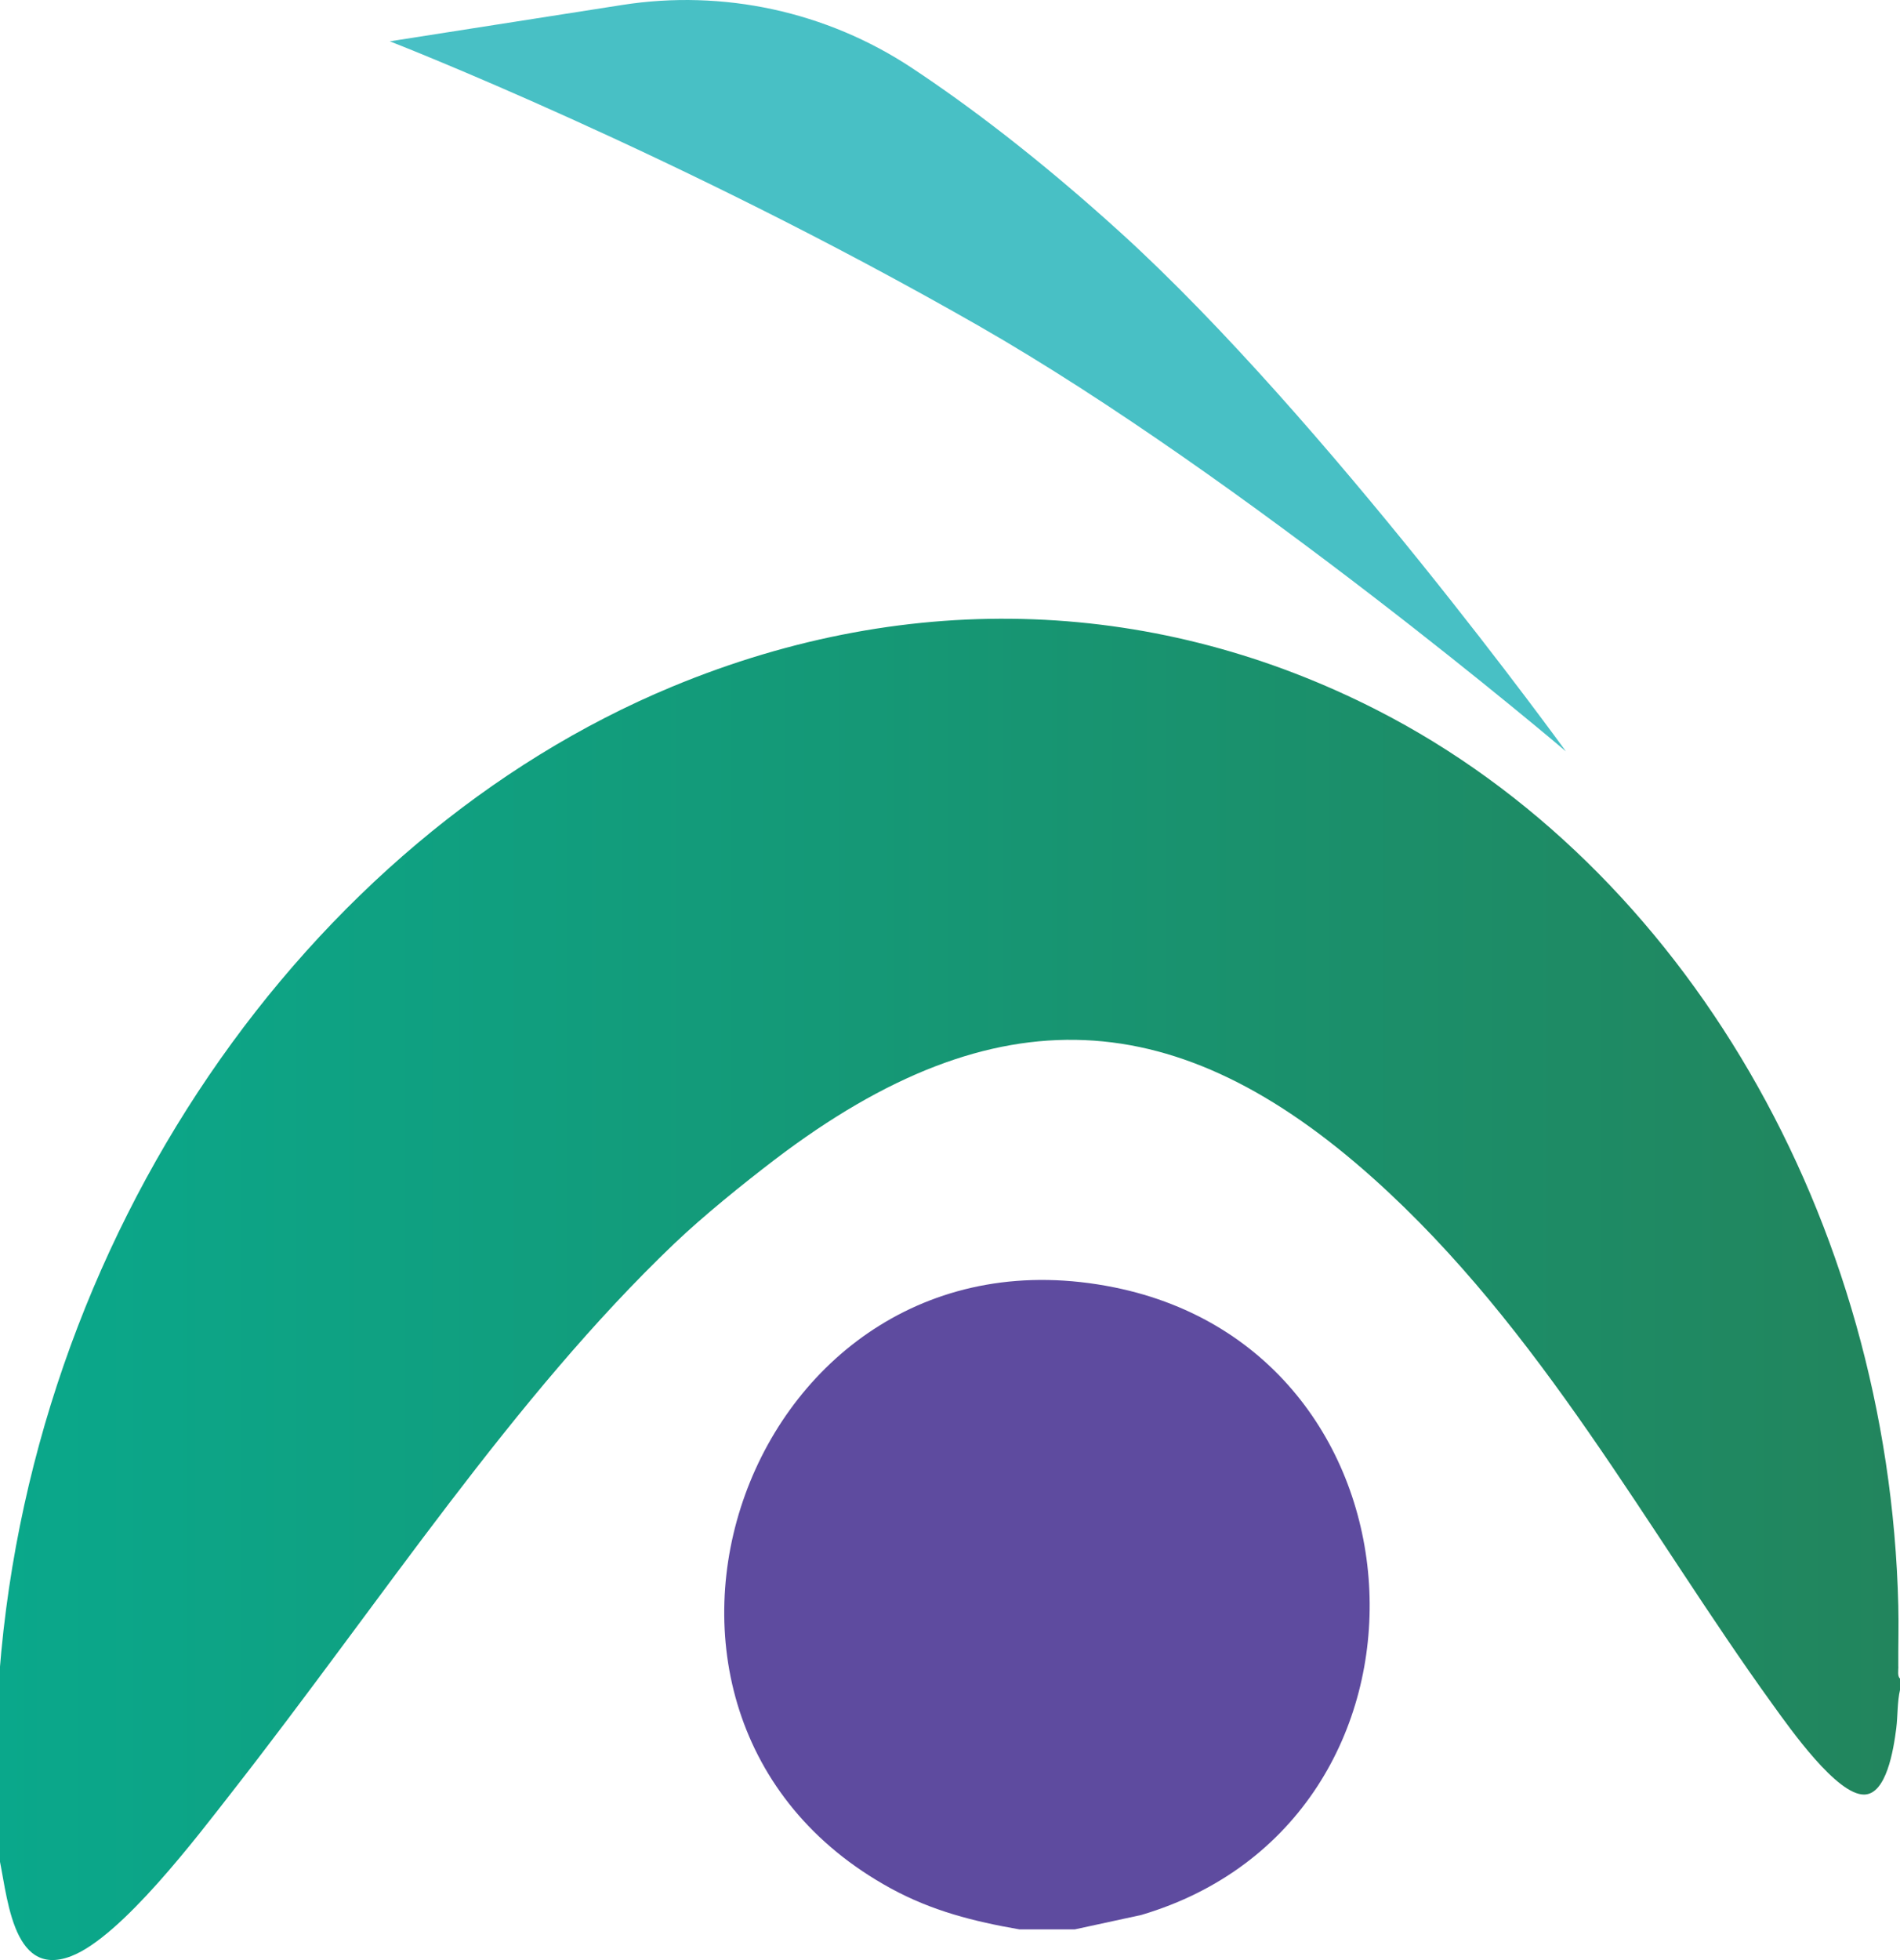 <?xml version="1.0" encoding="UTF-8"?>
<svg id="Layer_1" data-name="Layer 1" xmlns="http://www.w3.org/2000/svg" xmlns:xlink="http://www.w3.org/1999/xlink" viewBox="0 0 245.17 252.82">
  <defs>
    <style>
      .cls-1 {
        fill: #5e4b9f;
      }

      .cls-2 {
        fill: url(#linear-gradient);
      }

      .cls-3 {
        fill: #48c0c5;
      }
    </style>
    <linearGradient id="linear-gradient" x1="-.38" y1="166.32" x2="245.17" y2="166.32" gradientUnits="userSpaceOnUse">
      <stop offset="0" stop-color="#0aa88b"/>
      <stop offset="1" stop-color="#22855d"/>
    </linearGradient>
  </defs>
  <path class="cls-1" d="M143.79,166.06c-47.36-9.57-70.05,55-28.85,77.52,5.31,2.9,10.67,4.26,16.6,5.29h7.15l8.58-1.86c41.15-12.18,38.48-72.46-3.48-80.95Z"/>
  <path class="cls-2" d="M244.95,214.97c-.02-2.62.07-5.27,0-7.88-1.21-49.8-27.58-95.22-67.23-115.48-28-14.3-59.88-15.96-91.03-3.02C39.78,108.09,3.27,159.54-.26,218.56c-.4,6.68.3,13.67,0,20.39,1.21,4.9,1.58,16.39,9.43,13.38,6.52-2.5,16.37-15.56,20.79-21.21,19.35-24.75,36.25-50.86,57.05-70.71,3.74-3.57,8.91-7.74,12.96-10.83,28.75-21.9,52.17-20.02,77.25,2.43,21.67,19.4,35.37,45.48,51.46,67.77,2.4,3.33,8.35,11.75,11.87,11.7,2.86-.04,3.78-5.73,4.14-8.56.2-1.6.12-3.42.49-4.97v-1.43c-.36-.27-.22-1.07-.22-1.55Z"/>
  <path class="cls-3" d="M80.29.64l-29.99,4.69s36.83,14.31,75.88,36.64c34.4,19.67,75.88,54.95,75.88,54.95,0,0-31.03-42.88-57.37-66.83-10.6-9.63-19.73-16.5-27.06-21.35C106.64,1.48,93.32-1.4,80.29.64Z"/>
</svg>